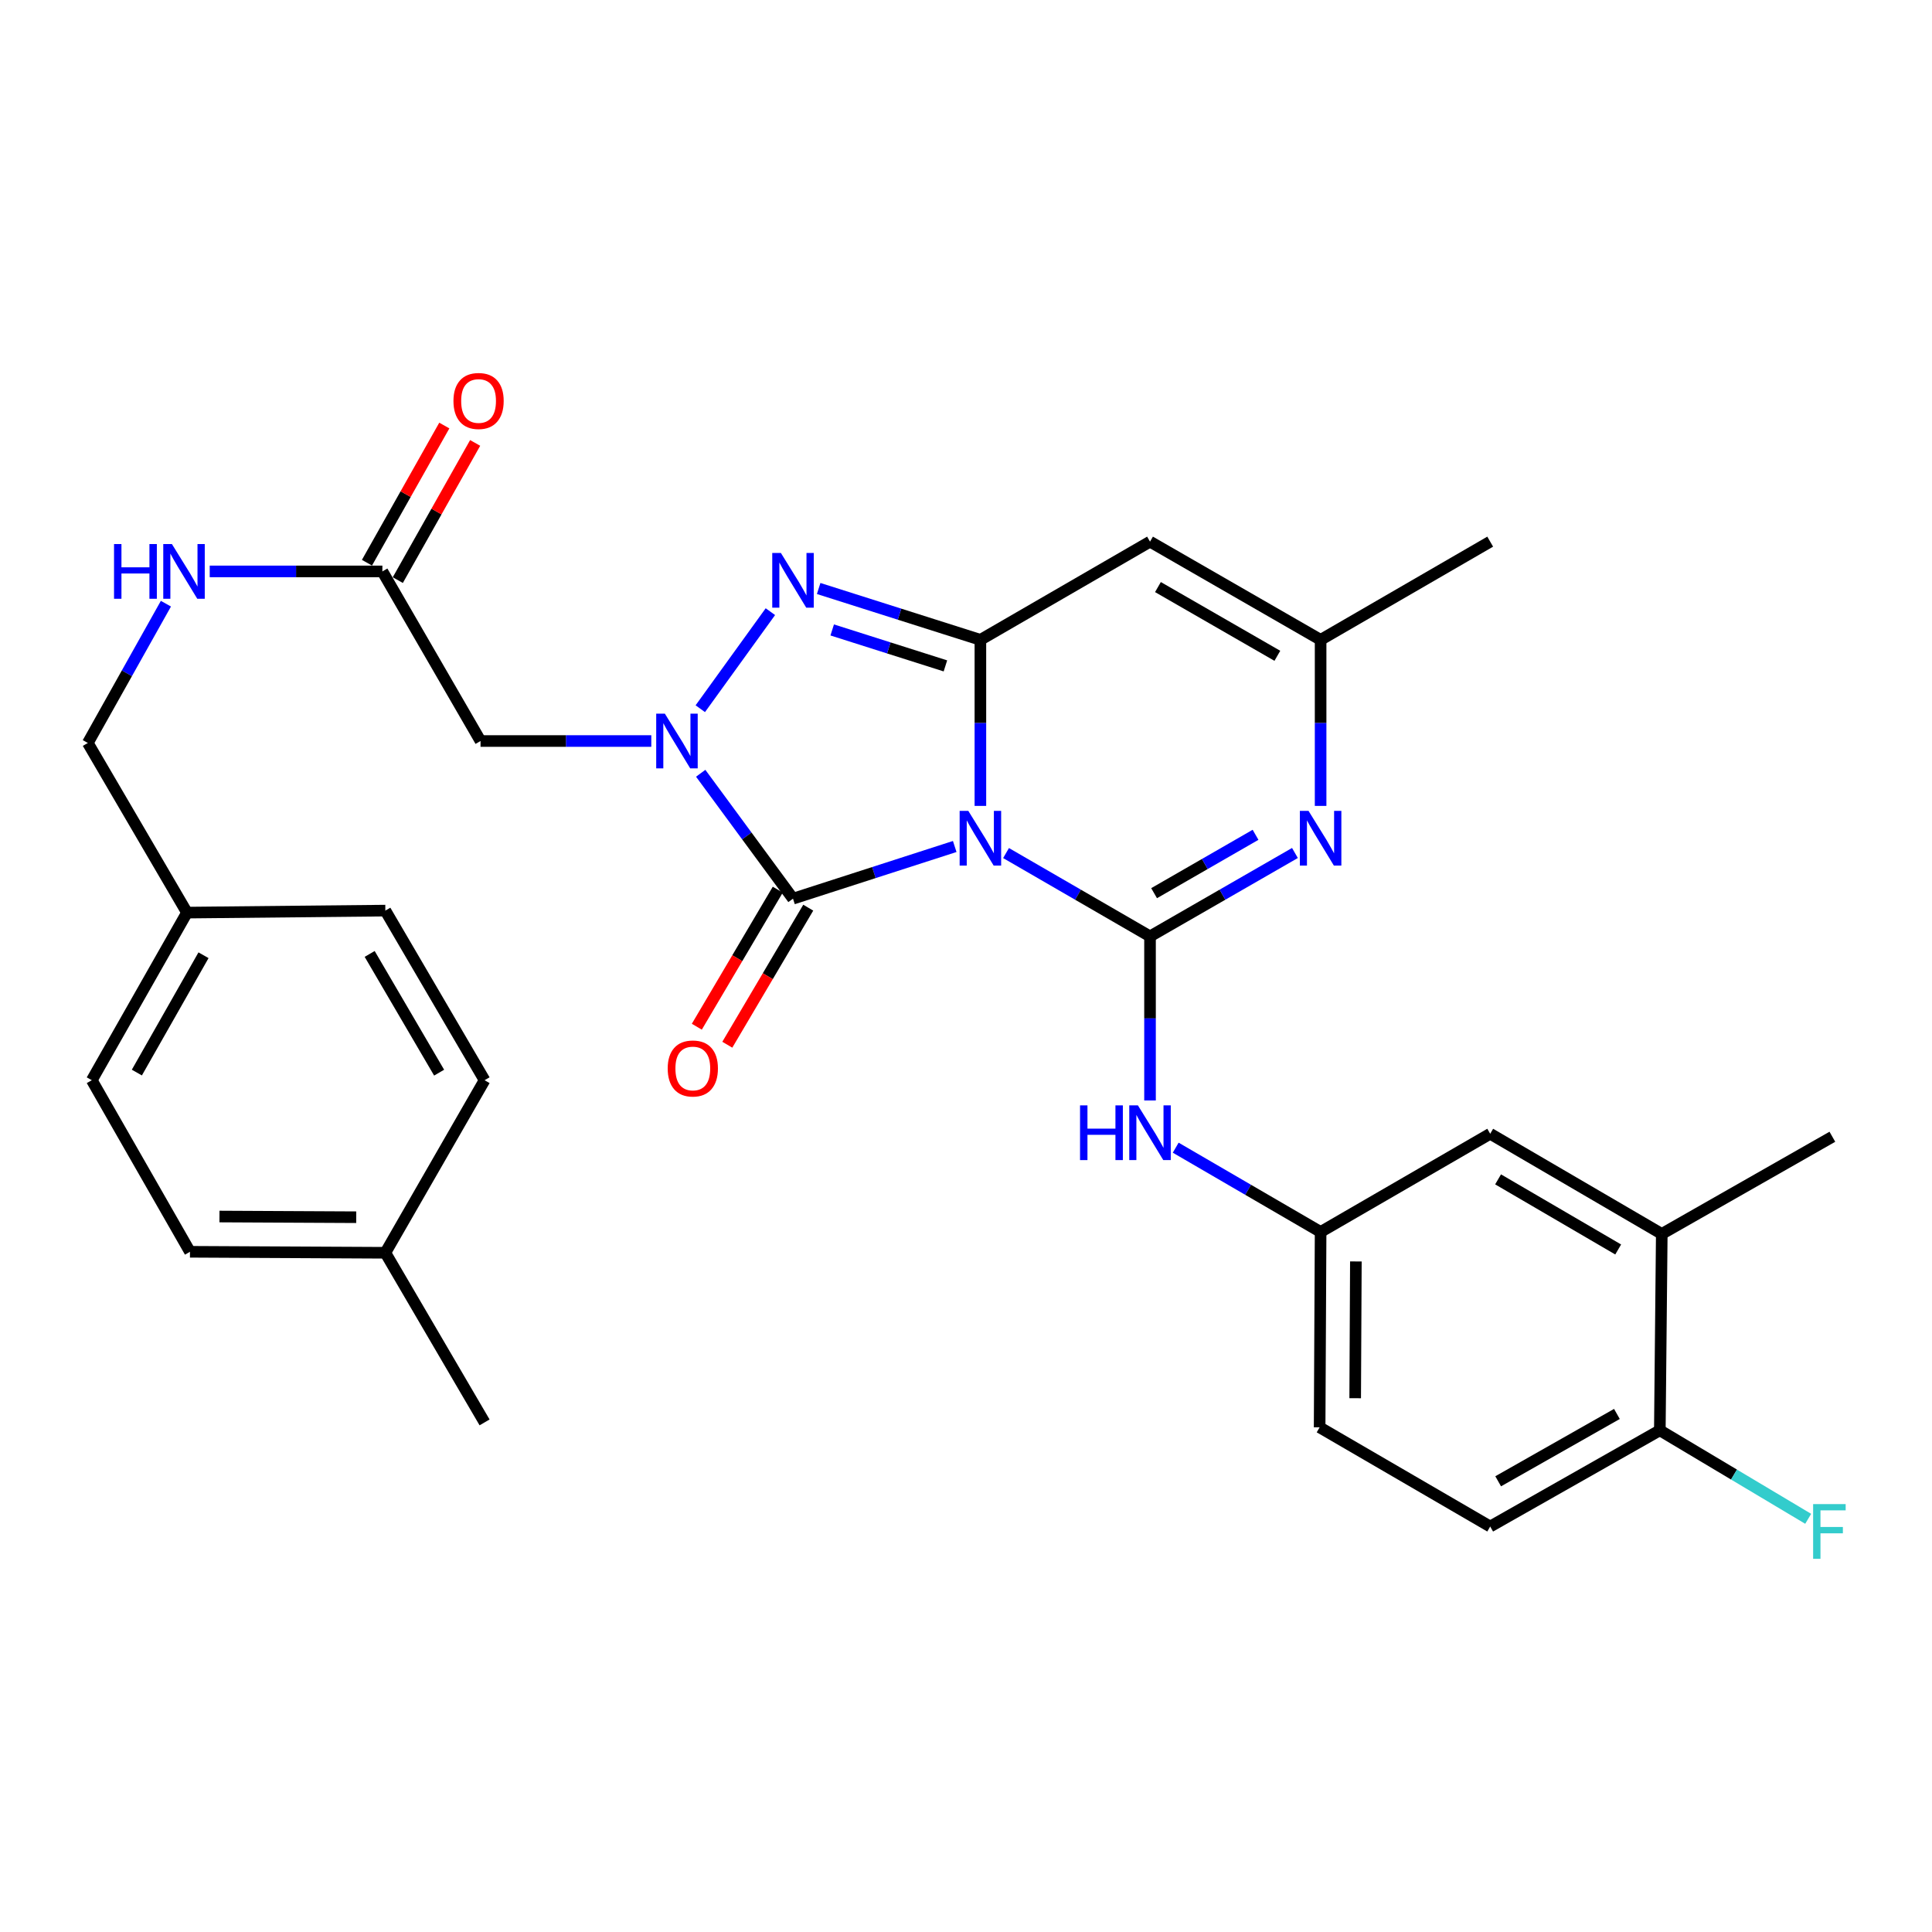 <?xml version='1.0' encoding='iso-8859-1'?>
<svg version='1.1' baseProfile='full'
              xmlns='http://www.w3.org/2000/svg'
                      xmlns:rdkit='http://www.rdkit.org/xml'
                      xmlns:xlink='http://www.w3.org/1999/xlink'
                  xml:space='preserve'
width='1000px' height='1000px' viewBox='0 0 1000 1000'>
<!-- END OF HEADER -->
<rect style='opacity:1.0;fill:#FFFFFF;stroke:none' width='1000' height='1000' x='0' y='0'> </rect>
<path class='bond-0' d='M 520.725,441.542 L 557.987,463.105' style='fill:none;fill-rule:evenodd;stroke:#0000FF;stroke-width:6px;stroke-linecap:butt;stroke-linejoin:miter;stroke-opacity:1' />
<path class='bond-0' d='M 557.987,463.105 L 595.248,484.667' style='fill:none;fill-rule:evenodd;stroke:#000000;stroke-width:6px;stroke-linecap:butt;stroke-linejoin:miter;stroke-opacity:1' />
<path class='bond-1' d='M 507.449,417.133 L 507.449,374.159' style='fill:none;fill-rule:evenodd;stroke:#0000FF;stroke-width:6px;stroke-linecap:butt;stroke-linejoin:miter;stroke-opacity:1' />
<path class='bond-1' d='M 507.449,374.159 L 507.449,331.185' style='fill:none;fill-rule:evenodd;stroke:#000000;stroke-width:6px;stroke-linecap:butt;stroke-linejoin:miter;stroke-opacity:1' />
<path class='bond-3' d='M 494.162,438.146 L 452.309,451.647' style='fill:none;fill-rule:evenodd;stroke:#0000FF;stroke-width:6px;stroke-linecap:butt;stroke-linejoin:miter;stroke-opacity:1' />
<path class='bond-3' d='M 452.309,451.647 L 410.456,465.149' style='fill:none;fill-rule:evenodd;stroke:#000000;stroke-width:6px;stroke-linecap:butt;stroke-linejoin:miter;stroke-opacity:1' />
<path class='bond-5' d='M 595.248,484.667 L 632.754,463.086' style='fill:none;fill-rule:evenodd;stroke:#000000;stroke-width:6px;stroke-linecap:butt;stroke-linejoin:miter;stroke-opacity:1' />
<path class='bond-5' d='M 632.754,463.086 L 670.259,441.505' style='fill:none;fill-rule:evenodd;stroke:#0000FF;stroke-width:6px;stroke-linecap:butt;stroke-linejoin:miter;stroke-opacity:1' />
<path class='bond-5' d='M 597.359,462.308 L 623.613,447.201' style='fill:none;fill-rule:evenodd;stroke:#000000;stroke-width:6px;stroke-linecap:butt;stroke-linejoin:miter;stroke-opacity:1' />
<path class='bond-5' d='M 623.613,447.201 L 649.867,432.094' style='fill:none;fill-rule:evenodd;stroke:#0000FF;stroke-width:6px;stroke-linecap:butt;stroke-linejoin:miter;stroke-opacity:1' />
<path class='bond-9' d='M 595.248,484.667 L 595.248,527.135' style='fill:none;fill-rule:evenodd;stroke:#000000;stroke-width:6px;stroke-linecap:butt;stroke-linejoin:miter;stroke-opacity:1' />
<path class='bond-9' d='M 595.248,527.135 L 595.248,569.603' style='fill:none;fill-rule:evenodd;stroke:#0000FF;stroke-width:6px;stroke-linecap:butt;stroke-linejoin:miter;stroke-opacity:1' />
<path class='bond-4' d='M 507.449,331.185 L 465.595,317.894' style='fill:none;fill-rule:evenodd;stroke:#000000;stroke-width:6px;stroke-linecap:butt;stroke-linejoin:miter;stroke-opacity:1' />
<path class='bond-4' d='M 465.595,317.894 L 423.741,304.603' style='fill:none;fill-rule:evenodd;stroke:#0000FF;stroke-width:6px;stroke-linecap:butt;stroke-linejoin:miter;stroke-opacity:1' />
<path class='bond-4' d='M 489.346,344.666 L 460.048,335.362' style='fill:none;fill-rule:evenodd;stroke:#000000;stroke-width:6px;stroke-linecap:butt;stroke-linejoin:miter;stroke-opacity:1' />
<path class='bond-4' d='M 460.048,335.362 L 430.75,326.058' style='fill:none;fill-rule:evenodd;stroke:#0000FF;stroke-width:6px;stroke-linecap:butt;stroke-linejoin:miter;stroke-opacity:1' />
<path class='bond-6' d='M 507.449,331.185 L 595.248,280.357' style='fill:none;fill-rule:evenodd;stroke:#000000;stroke-width:6px;stroke-linecap:butt;stroke-linejoin:miter;stroke-opacity:1' />
<path class='bond-2' d='M 362.681,400.244 L 386.569,432.696' style='fill:none;fill-rule:evenodd;stroke:#0000FF;stroke-width:6px;stroke-linecap:butt;stroke-linejoin:miter;stroke-opacity:1' />
<path class='bond-2' d='M 386.569,432.696 L 410.456,465.149' style='fill:none;fill-rule:evenodd;stroke:#000000;stroke-width:6px;stroke-linecap:butt;stroke-linejoin:miter;stroke-opacity:1' />
<path class='bond-7' d='M 337.111,383.551 L 292.919,383.551' style='fill:none;fill-rule:evenodd;stroke:#0000FF;stroke-width:6px;stroke-linecap:butt;stroke-linejoin:miter;stroke-opacity:1' />
<path class='bond-7' d='M 292.919,383.551 L 248.727,383.551' style='fill:none;fill-rule:evenodd;stroke:#000000;stroke-width:6px;stroke-linecap:butt;stroke-linejoin:miter;stroke-opacity:1' />
<path class='bond-31' d='M 362.472,366.826 L 398.75,316.594' style='fill:none;fill-rule:evenodd;stroke:#0000FF;stroke-width:6px;stroke-linecap:butt;stroke-linejoin:miter;stroke-opacity:1' />
<path class='bond-11' d='M 402.566,460.489 L 381.619,495.959' style='fill:none;fill-rule:evenodd;stroke:#000000;stroke-width:6px;stroke-linecap:butt;stroke-linejoin:miter;stroke-opacity:1' />
<path class='bond-11' d='M 381.619,495.959 L 360.672,531.428' style='fill:none;fill-rule:evenodd;stroke:#FF0000;stroke-width:6px;stroke-linecap:butt;stroke-linejoin:miter;stroke-opacity:1' />
<path class='bond-11' d='M 418.347,469.809 L 397.4,505.278' style='fill:none;fill-rule:evenodd;stroke:#000000;stroke-width:6px;stroke-linecap:butt;stroke-linejoin:miter;stroke-opacity:1' />
<path class='bond-11' d='M 397.4,505.278 L 376.453,540.748' style='fill:none;fill-rule:evenodd;stroke:#FF0000;stroke-width:6px;stroke-linecap:butt;stroke-linejoin:miter;stroke-opacity:1' />
<path class='bond-32' d='M 683.546,417.133 L 683.546,374.159' style='fill:none;fill-rule:evenodd;stroke:#0000FF;stroke-width:6px;stroke-linecap:butt;stroke-linejoin:miter;stroke-opacity:1' />
<path class='bond-32' d='M 683.546,374.159 L 683.546,331.185' style='fill:none;fill-rule:evenodd;stroke:#000000;stroke-width:6px;stroke-linecap:butt;stroke-linejoin:miter;stroke-opacity:1' />
<path class='bond-8' d='M 595.248,280.357 L 683.546,331.185' style='fill:none;fill-rule:evenodd;stroke:#000000;stroke-width:6px;stroke-linecap:butt;stroke-linejoin:miter;stroke-opacity:1' />
<path class='bond-8' d='M 599.349,303.865 L 661.158,339.445' style='fill:none;fill-rule:evenodd;stroke:#000000;stroke-width:6px;stroke-linecap:butt;stroke-linejoin:miter;stroke-opacity:1' />
<path class='bond-10' d='M 248.727,383.551 L 197.919,295.762' style='fill:none;fill-rule:evenodd;stroke:#000000;stroke-width:6px;stroke-linecap:butt;stroke-linejoin:miter;stroke-opacity:1' />
<path class='bond-28' d='M 683.546,331.185 L 771.324,280.357' style='fill:none;fill-rule:evenodd;stroke:#000000;stroke-width:6px;stroke-linecap:butt;stroke-linejoin:miter;stroke-opacity:1' />
<path class='bond-13' d='M 608.542,594.036 L 646.044,615.848' style='fill:none;fill-rule:evenodd;stroke:#0000FF;stroke-width:6px;stroke-linecap:butt;stroke-linejoin:miter;stroke-opacity:1' />
<path class='bond-13' d='M 646.044,615.848 L 683.546,637.661' style='fill:none;fill-rule:evenodd;stroke:#000000;stroke-width:6px;stroke-linecap:butt;stroke-linejoin:miter;stroke-opacity:1' />
<path class='bond-15' d='M 197.919,295.762 L 153.235,295.762' style='fill:none;fill-rule:evenodd;stroke:#000000;stroke-width:6px;stroke-linecap:butt;stroke-linejoin:miter;stroke-opacity:1' />
<path class='bond-15' d='M 153.235,295.762 L 108.551,295.762' style='fill:none;fill-rule:evenodd;stroke:#0000FF;stroke-width:6px;stroke-linecap:butt;stroke-linejoin:miter;stroke-opacity:1' />
<path class='bond-17' d='M 205.901,300.263 L 225.92,264.761' style='fill:none;fill-rule:evenodd;stroke:#000000;stroke-width:6px;stroke-linecap:butt;stroke-linejoin:miter;stroke-opacity:1' />
<path class='bond-17' d='M 225.92,264.761 L 245.939,229.26' style='fill:none;fill-rule:evenodd;stroke:#FF0000;stroke-width:6px;stroke-linecap:butt;stroke-linejoin:miter;stroke-opacity:1' />
<path class='bond-17' d='M 189.937,291.261 L 209.955,255.759' style='fill:none;fill-rule:evenodd;stroke:#000000;stroke-width:6px;stroke-linecap:butt;stroke-linejoin:miter;stroke-opacity:1' />
<path class='bond-17' d='M 209.955,255.759 L 229.974,220.258' style='fill:none;fill-rule:evenodd;stroke:#FF0000;stroke-width:6px;stroke-linecap:butt;stroke-linejoin:miter;stroke-opacity:1' />
<path class='bond-12' d='M 860.131,638.679 L 771.324,586.833' style='fill:none;fill-rule:evenodd;stroke:#000000;stroke-width:6px;stroke-linecap:butt;stroke-linejoin:miter;stroke-opacity:1' />
<path class='bond-12' d='M 837.57,646.73 L 775.405,610.437' style='fill:none;fill-rule:evenodd;stroke:#000000;stroke-width:6px;stroke-linecap:butt;stroke-linejoin:miter;stroke-opacity:1' />
<path class='bond-29' d='M 860.131,638.679 L 948.429,588.381' style='fill:none;fill-rule:evenodd;stroke:#000000;stroke-width:6px;stroke-linecap:butt;stroke-linejoin:miter;stroke-opacity:1' />
<path class='bond-33' d='M 860.131,638.679 L 859.123,740.326' style='fill:none;fill-rule:evenodd;stroke:#000000;stroke-width:6px;stroke-linecap:butt;stroke-linejoin:miter;stroke-opacity:1' />
<path class='bond-16' d='M 683.546,637.661 L 771.324,586.833' style='fill:none;fill-rule:evenodd;stroke:#000000;stroke-width:6px;stroke-linecap:butt;stroke-linejoin:miter;stroke-opacity:1' />
<path class='bond-19' d='M 683.546,637.661 L 683.037,738.788' style='fill:none;fill-rule:evenodd;stroke:#000000;stroke-width:6px;stroke-linecap:butt;stroke-linejoin:miter;stroke-opacity:1' />
<path class='bond-19' d='M 701.797,652.922 L 701.44,723.711' style='fill:none;fill-rule:evenodd;stroke:#000000;stroke-width:6px;stroke-linecap:butt;stroke-linejoin:miter;stroke-opacity:1' />
<path class='bond-14' d='M 859.123,740.326 L 771.324,790.125' style='fill:none;fill-rule:evenodd;stroke:#000000;stroke-width:6px;stroke-linecap:butt;stroke-linejoin:miter;stroke-opacity:1' />
<path class='bond-14' d='M 836.911,731.854 L 775.452,766.714' style='fill:none;fill-rule:evenodd;stroke:#000000;stroke-width:6px;stroke-linecap:butt;stroke-linejoin:miter;stroke-opacity:1' />
<path class='bond-21' d='M 859.123,740.326 L 897.52,763.23' style='fill:none;fill-rule:evenodd;stroke:#000000;stroke-width:6px;stroke-linecap:butt;stroke-linejoin:miter;stroke-opacity:1' />
<path class='bond-21' d='M 897.52,763.23 L 935.916,786.134' style='fill:none;fill-rule:evenodd;stroke:#33CCCC;stroke-width:6px;stroke-linecap:butt;stroke-linejoin:miter;stroke-opacity:1' />
<path class='bond-20' d='M 85.877,312.467 L 65.666,348.513' style='fill:none;fill-rule:evenodd;stroke:#0000FF;stroke-width:6px;stroke-linecap:butt;stroke-linejoin:miter;stroke-opacity:1' />
<path class='bond-20' d='M 65.666,348.513 L 45.455,384.559' style='fill:none;fill-rule:evenodd;stroke:#000000;stroke-width:6px;stroke-linecap:butt;stroke-linejoin:miter;stroke-opacity:1' />
<path class='bond-18' d='M 771.324,790.125 L 683.037,738.788' style='fill:none;fill-rule:evenodd;stroke:#000000;stroke-width:6px;stroke-linecap:butt;stroke-linejoin:miter;stroke-opacity:1' />
<path class='bond-22' d='M 45.455,384.559 L 96.792,472.368' style='fill:none;fill-rule:evenodd;stroke:#000000;stroke-width:6px;stroke-linecap:butt;stroke-linejoin:miter;stroke-opacity:1' />
<path class='bond-24' d='M 96.792,472.368 L 199.456,471.329' style='fill:none;fill-rule:evenodd;stroke:#000000;stroke-width:6px;stroke-linecap:butt;stroke-linejoin:miter;stroke-opacity:1' />
<path class='bond-25' d='M 96.792,472.368 L 47.511,559.118' style='fill:none;fill-rule:evenodd;stroke:#000000;stroke-width:6px;stroke-linecap:butt;stroke-linejoin:miter;stroke-opacity:1' />
<path class='bond-25' d='M 105.335,494.433 L 70.839,555.158' style='fill:none;fill-rule:evenodd;stroke:#000000;stroke-width:6px;stroke-linecap:butt;stroke-linejoin:miter;stroke-opacity:1' />
<path class='bond-23' d='M 199.456,648.434 L 98.329,647.925' style='fill:none;fill-rule:evenodd;stroke:#000000;stroke-width:6px;stroke-linecap:butt;stroke-linejoin:miter;stroke-opacity:1' />
<path class='bond-23' d='M 184.379,630.03 L 113.591,629.674' style='fill:none;fill-rule:evenodd;stroke:#000000;stroke-width:6px;stroke-linecap:butt;stroke-linejoin:miter;stroke-opacity:1' />
<path class='bond-30' d='M 199.456,648.434 L 250.814,736.232' style='fill:none;fill-rule:evenodd;stroke:#000000;stroke-width:6px;stroke-linecap:butt;stroke-linejoin:miter;stroke-opacity:1' />
<path class='bond-34' d='M 199.456,648.434 L 250.814,559.118' style='fill:none;fill-rule:evenodd;stroke:#000000;stroke-width:6px;stroke-linecap:butt;stroke-linejoin:miter;stroke-opacity:1' />
<path class='bond-26' d='M 199.456,471.329 L 250.814,559.118' style='fill:none;fill-rule:evenodd;stroke:#000000;stroke-width:6px;stroke-linecap:butt;stroke-linejoin:miter;stroke-opacity:1' />
<path class='bond-26' d='M 191.341,493.752 L 227.291,555.204' style='fill:none;fill-rule:evenodd;stroke:#000000;stroke-width:6px;stroke-linecap:butt;stroke-linejoin:miter;stroke-opacity:1' />
<path class='bond-27' d='M 47.511,559.118 L 98.329,647.925' style='fill:none;fill-rule:evenodd;stroke:#000000;stroke-width:6px;stroke-linecap:butt;stroke-linejoin:miter;stroke-opacity:1' />
<path  class='atom-0' d='M 501.189 419.7
L 510.469 434.7
Q 511.389 436.18, 512.869 438.86
Q 514.349 441.54, 514.429 441.7
L 514.429 419.7
L 518.189 419.7
L 518.189 448.02
L 514.309 448.02
L 504.349 431.62
Q 503.189 429.7, 501.949 427.5
Q 500.749 425.3, 500.389 424.62
L 500.389 448.02
L 496.709 448.02
L 496.709 419.7
L 501.189 419.7
' fill='#0000FF'/>
<path  class='atom-3' d='M 344.133 369.391
L 353.413 384.391
Q 354.333 385.871, 355.813 388.551
Q 357.293 391.231, 357.373 391.391
L 357.373 369.391
L 361.133 369.391
L 361.133 397.711
L 357.253 397.711
L 347.293 381.311
Q 346.133 379.391, 344.893 377.191
Q 343.693 374.991, 343.333 374.311
L 343.333 397.711
L 339.653 397.711
L 339.653 369.391
L 344.133 369.391
' fill='#0000FF'/>
<path  class='atom-5' d='M 404.196 286.225
L 413.476 301.225
Q 414.396 302.705, 415.876 305.385
Q 417.356 308.065, 417.436 308.225
L 417.436 286.225
L 421.196 286.225
L 421.196 314.545
L 417.316 314.545
L 407.356 298.145
Q 406.196 296.225, 404.956 294.025
Q 403.756 291.825, 403.396 291.145
L 403.396 314.545
L 399.716 314.545
L 399.716 286.225
L 404.196 286.225
' fill='#0000FF'/>
<path  class='atom-6' d='M 677.286 419.7
L 686.566 434.7
Q 687.486 436.18, 688.966 438.86
Q 690.446 441.54, 690.526 441.7
L 690.526 419.7
L 694.286 419.7
L 694.286 448.02
L 690.406 448.02
L 680.446 431.62
Q 679.286 429.7, 678.046 427.5
Q 676.846 425.3, 676.486 424.62
L 676.486 448.02
L 672.806 448.02
L 672.806 419.7
L 677.286 419.7
' fill='#0000FF'/>
<path  class='atom-10' d='M 559.028 572.143
L 562.868 572.143
L 562.868 584.183
L 577.348 584.183
L 577.348 572.143
L 581.188 572.143
L 581.188 600.463
L 577.348 600.463
L 577.348 587.383
L 562.868 587.383
L 562.868 600.463
L 559.028 600.463
L 559.028 572.143
' fill='#0000FF'/>
<path  class='atom-10' d='M 588.988 572.143
L 598.268 587.143
Q 599.188 588.623, 600.668 591.303
Q 602.148 593.983, 602.228 594.143
L 602.228 572.143
L 605.988 572.143
L 605.988 600.463
L 602.108 600.463
L 592.148 584.063
Q 590.988 582.143, 589.748 579.943
Q 588.548 577.743, 588.188 577.063
L 588.188 600.463
L 584.508 600.463
L 584.508 572.143
L 588.988 572.143
' fill='#0000FF'/>
<path  class='atom-12' d='M 345.6 553.038
Q 345.6 546.238, 348.96 542.438
Q 352.32 538.638, 358.6 538.638
Q 364.88 538.638, 368.24 542.438
Q 371.6 546.238, 371.6 553.038
Q 371.6 559.918, 368.2 563.838
Q 364.8 567.718, 358.6 567.718
Q 352.36 567.718, 348.96 563.838
Q 345.6 559.958, 345.6 553.038
M 358.6 564.518
Q 362.92 564.518, 365.24 561.638
Q 367.6 558.718, 367.6 553.038
Q 367.6 547.478, 365.24 544.678
Q 362.92 541.838, 358.6 541.838
Q 354.28 541.838, 351.92 544.638
Q 349.6 547.438, 349.6 553.038
Q 349.6 558.758, 351.92 561.638
Q 354.28 564.518, 358.6 564.518
' fill='#FF0000'/>
<path  class='atom-16' d='M 59.024 281.602
L 62.864 281.602
L 62.864 293.642
L 77.344 293.642
L 77.344 281.602
L 81.184 281.602
L 81.184 309.922
L 77.344 309.922
L 77.344 296.842
L 62.864 296.842
L 62.864 309.922
L 59.024 309.922
L 59.024 281.602
' fill='#0000FF'/>
<path  class='atom-16' d='M 88.984 281.602
L 98.264 296.602
Q 99.184 298.082, 100.664 300.762
Q 102.144 303.442, 102.224 303.602
L 102.224 281.602
L 105.984 281.602
L 105.984 309.922
L 102.104 309.922
L 92.144 293.522
Q 90.984 291.602, 89.744 289.402
Q 88.544 287.202, 88.184 286.522
L 88.184 309.922
L 84.504 309.922
L 84.504 281.602
L 88.984 281.602
' fill='#0000FF'/>
<path  class='atom-18' d='M 234.708 207.544
Q 234.708 200.744, 238.068 196.944
Q 241.428 193.144, 247.708 193.144
Q 253.988 193.144, 257.348 196.944
Q 260.708 200.744, 260.708 207.544
Q 260.708 214.424, 257.308 218.344
Q 253.908 222.224, 247.708 222.224
Q 241.468 222.224, 238.068 218.344
Q 234.708 214.464, 234.708 207.544
M 247.708 219.024
Q 252.028 219.024, 254.348 216.144
Q 256.708 213.224, 256.708 207.544
Q 256.708 201.984, 254.348 199.184
Q 252.028 196.344, 247.708 196.344
Q 243.388 196.344, 241.028 199.144
Q 238.708 201.944, 238.708 207.544
Q 238.708 213.264, 241.028 216.144
Q 243.388 219.024, 247.708 219.024
' fill='#FF0000'/>
<path  class='atom-22' d='M 938.471 778.521
L 955.311 778.521
L 955.311 781.761
L 942.271 781.761
L 942.271 790.361
L 953.871 790.361
L 953.871 793.641
L 942.271 793.641
L 942.271 806.841
L 938.471 806.841
L 938.471 778.521
' fill='#33CCCC'/>
</svg>

